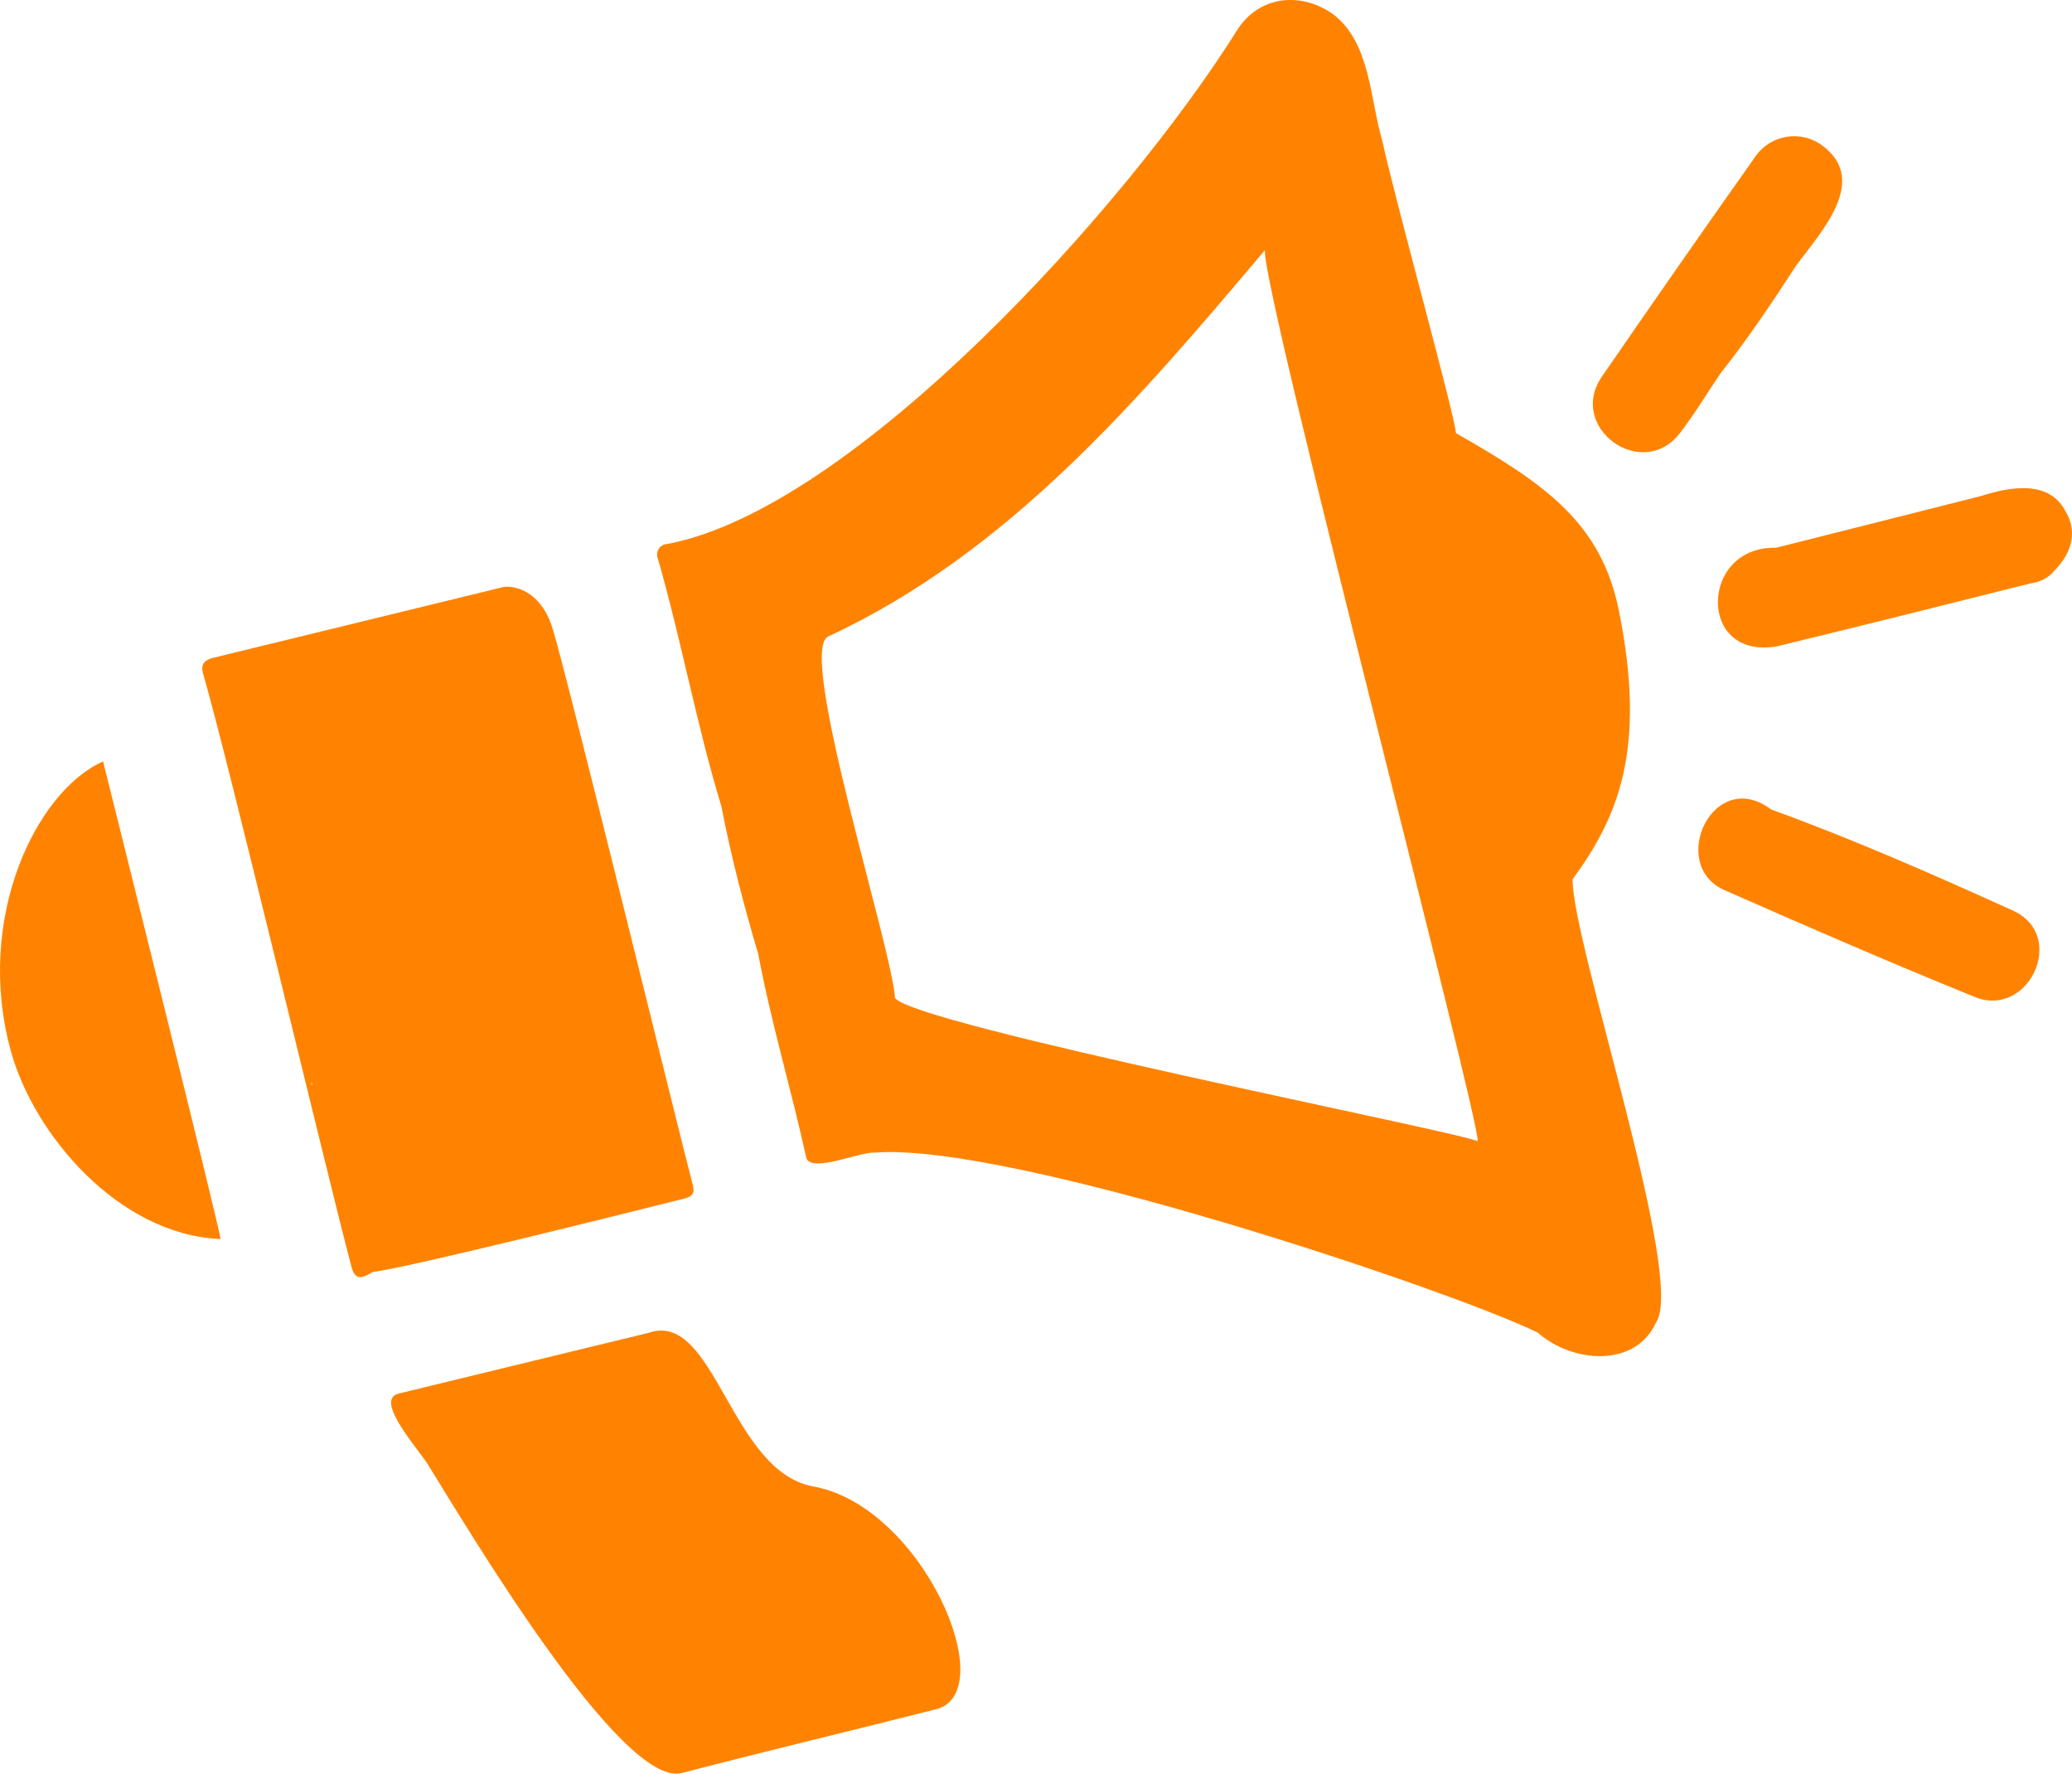 <?xml version="1.0" encoding="UTF-8"?><svg id="Layer_2" xmlns="http://www.w3.org/2000/svg" viewBox="0 0 263.34 225.38"><defs><style>.cls-1{fill:#ff8300;}</style></defs><g id="Layer_1-2"><g id="promotion"><g id="Layer_1-2"><path id="promotion-gold" class="cls-1" d="m199.86,111.74h0c5.92-8.06,9.42-16.73,5.88-34.2-2.25-11.11-9.37-16.05-20.69-22.5-.24-2.64-7.68-29.39-9.38-37.19-1.57-5.34-1.48-12.34-6.18-16-4.06-2.93-9.45-2.47-12.27,2-14.14,22.55-48.77,60.78-72.38,65.27-.75.01-1.34.62-1.33,1.37,0,.19.04.37.12.54,3,10.49,4.9,21.07,8.07,31.49,1.21,6.31,2.83,12.51,4.66,18.67h0c1.64,8.75,4.22,17.29,6.13,26,.79,1.85,6.74-.85,8.71-.73,17.14-1.35,73,17.38,84.24,22.87,4.31,3.84,12.35,4.55,15-1.23h0c3.94-5.33-10.59-48.14-10.58-56.36Zm-86.11,15.05c-.41-6.43-12.34-43.59-8.57-45.87,23.08-10.72,39.56-30.16,55.58-49.13-.3,5.5,27.32,110.38,27.05,113.22-2.51-1.22-72.04-14.87-74.06-18.22Zm-26.81,25.52c1.12-.28,1.39-.71,1.09-1.83-1.32-4.88-15.77-63.95-17.77-70.53-1.52-5-4.94-5.53-6.23-5.37,0,0-36,8.78-36.9,9s-1.71.65-1.32,2c3.2,11,15.59,63,18.88,75.47.52,1.88,1.6,1.2,2.67.59,5.15-.71,31.46-7.3,39.58-9.33Zm-47.35-14.76c.04.1.08.19.12.27h-.13v-.27Zm63.78,51.33c-10.59-1.91-12.5-22.45-20.93-19.52-10.59,2.58-21.19,5.15-31.78,7.72-2.88.72,1.51,5.9,3.53,8.7h0c5.14,8.25,24.81,41.52,32.48,39.51,10.74-2.8,21.54-5.37,32.3-8.1,8.44-2.11-1.67-25.79-15.6-28.31Zm157.77-116.41h0c-.74.92-1.82,1.51-3,1.64-10.73,2.69-21.47,5.39-32.22,8-10.28,1.88-9.88-12.77-.21-12.5l26.06-6.58c3.7-1.18,8.62-2.08,10.72,1.89,1.51,2.46.98,5.18-1.35,7.55Zm-10.33,54.14c-10.69-4.33-21.18-8.9-31.7-13.53-7.16-3.26-1.34-15.73,6-10.22l-.07.1h0l.07-.1c10.33,3.74,20.58,8.25,30.64,12.81,7.17,3.17,2.01,13.98-4.94,10.94h0Zm-32.1-79.23c3.46-4.35,6.56-9,9.57-13.63,3.13-4.26,9.35-10.81,3.31-15.27-2.67-1.97-6.42-1.4-8.39,1.26-.07.09-.14.19-.2.29-6.49,9.18-12.92,18.4-19.29,27.66-4.76,6.54,5.07,13.73,9.9,7.21,1.85-2.42,3.39-5.01,5.1-7.52h0Zm8.74-13.76h0s0,.01,0,0h0ZM13.1,96.75c-8.49,3.79-16.35,19.91-11.73,36.77,2.9,10.62,13.71,23.4,26.66,23.92-.03-1.12-14.28-58.03-14.93-60.69Z"/></g></g></g></svg>